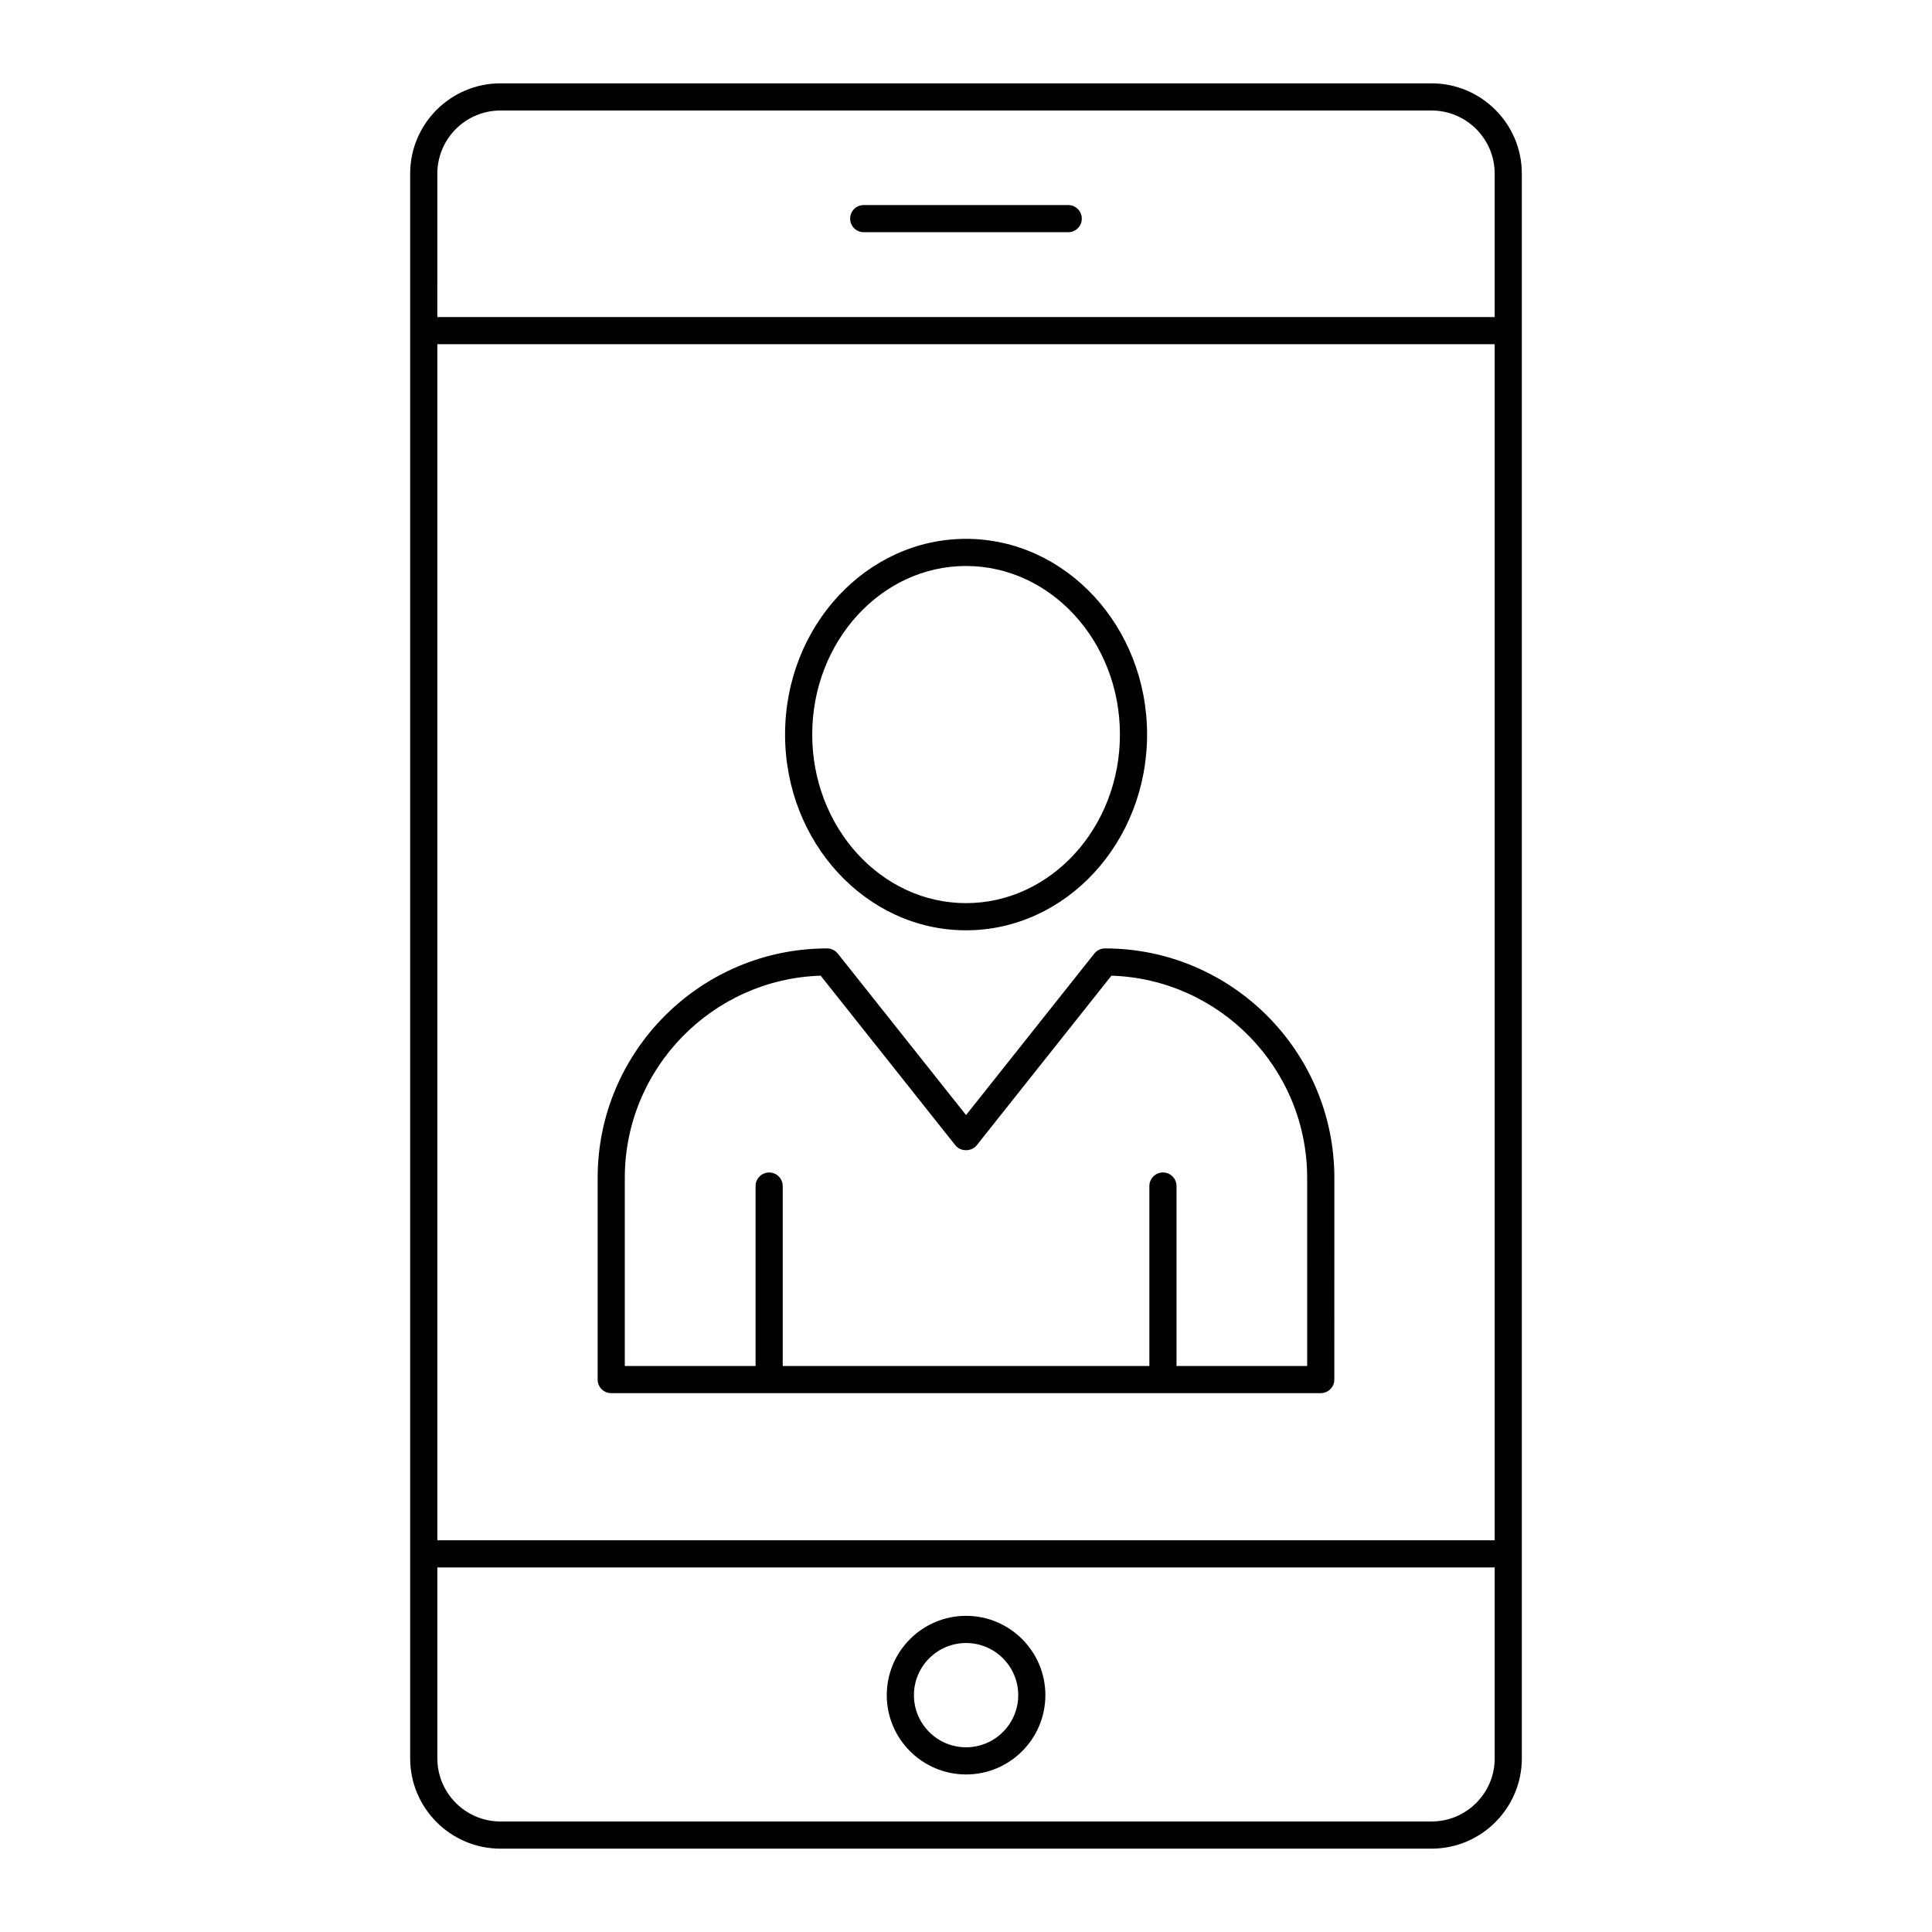 <?xml version="1.0" encoding="UTF-8"?>
<!-- Uploaded to: SVG Repo, www.svgrepo.com, Generator: SVG Repo Mixer Tools -->
<svg fill="#000000" width="800px" height="800px" version="1.1" viewBox="144 144 512 512" xmlns="http://www.w3.org/2000/svg">
 <g>
  <path d="m523.38 633.91c13.188 0 23.922-10.734 23.922-23.922v-419.98c0-13.188-10.73-23.922-23.922-23.922h-246.76c-13.188 0-23.922 10.734-23.922 23.922v419.98c0 13.188 10.73 23.922 23.922 23.922zm-263.48-443.9c0-9.219 7.5-16.723 16.723-16.723h246.76c9.223 0 16.723 7.504 16.723 16.723v38.012h-280.21zm0 45.207h280.21v316.98h-280.21zm0 374.77v-50.594h280.21v50.594c0 9.223-7.5 16.723-16.723 16.723h-246.76c-9.223 0-16.723-7.5-16.723-16.723z"/>
  <path d="m427.09 198.34h-54.191c-1.988 0-3.598 1.609-3.598 3.598 0 1.988 1.609 3.598 3.598 3.598h54.191c1.988 0 3.598-1.609 3.598-3.598 0-1.988-1.609-3.598-3.598-3.598z"/>
  <path d="m400.02 614.25c11.59 0 21.016-9.43 21.016-21.02 0-11.586-9.43-21.016-21.016-21.016-11.59 0-21.016 9.43-21.016 21.016-0.004 11.594 9.426 21.02 21.016 21.02zm0-34.836c7.621 0 13.82 6.199 13.82 13.816 0 7.621-6.199 13.82-13.82 13.82-7.621 0-13.82-6.199-13.82-13.82 0-7.617 6.199-13.816 13.82-13.816z"/>
  <path d="m436.83 395.34c-1.098 0-2.137 0.504-2.82 1.359l-33.996 42.805-33.996-42.805c-0.684-0.859-1.719-1.359-2.82-1.359-33.535 0-60.816 27.281-60.816 60.816v53.441c0 1.988 1.609 3.598 3.598 3.598h188.03c1.988 0 3.598-1.609 3.598-3.598l0.008-53.441c0-33.531-27.266-60.816-60.781-60.816zm53.582 110.66h-34.621v-47.684c0-1.988-1.609-3.598-3.598-3.598-1.988 0-3.598 1.609-3.598 3.598v47.684h-97.164v-47.684c0-1.988-1.609-3.598-3.598-3.598-1.988 0-3.598 1.609-3.598 3.598v47.684h-34.656v-49.844c0-28.988 23.129-52.684 51.902-53.59l35.711 44.961c1.367 1.715 4.269 1.715 5.637 0l35.711-44.961c28.758 0.906 51.871 24.602 51.871 53.59z"/>
  <path d="m400 390.54c26.461 0 47.988-23.277 47.988-51.887 0-28.594-21.527-51.852-47.988-51.852-26.441 0-47.949 23.262-47.949 51.852 0 28.605 21.512 51.887 47.949 51.887zm0-96.547c22.492 0 40.793 20.031 40.793 44.656 0 24.641-18.301 44.691-40.793 44.691-22.473 0-40.754-20.051-40.754-44.691 0-24.625 18.281-44.656 40.754-44.656z"/>
 </g>
</svg>